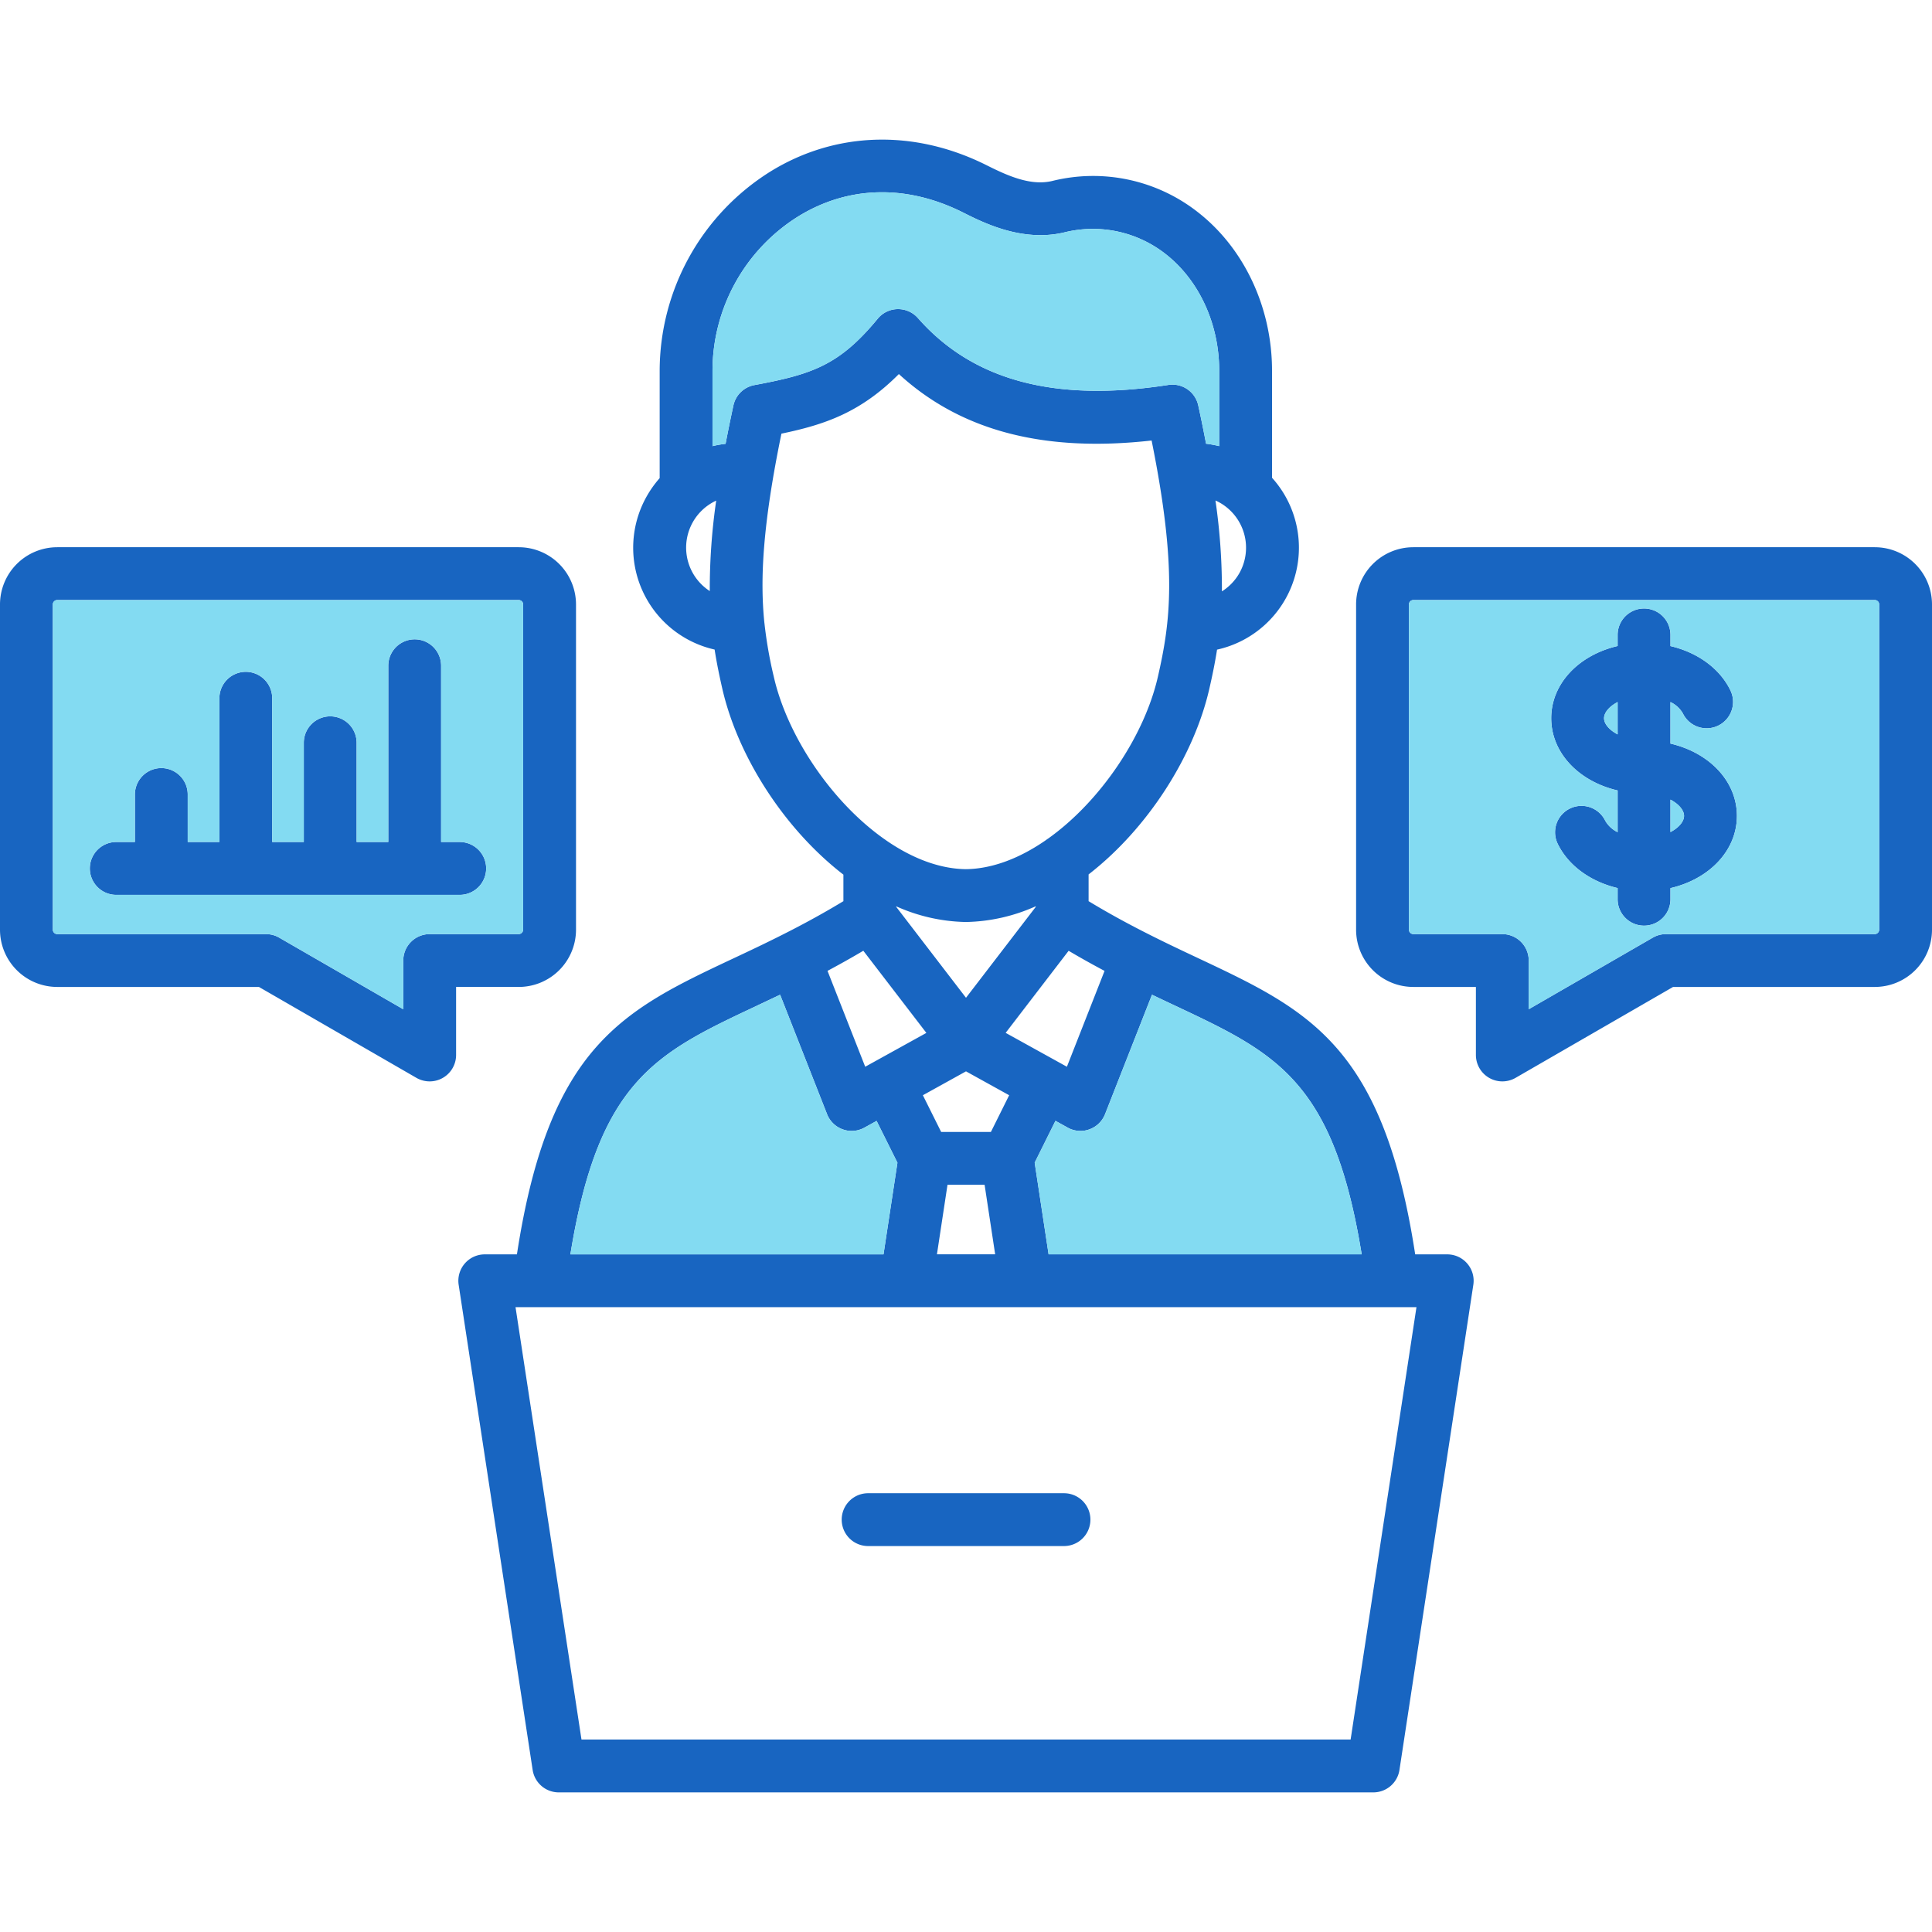 <svg id="Layer_1" viewBox="0 0 512 512" xmlns="http://www.w3.org/2000/svg" data-name="Layer 1"><path d="m442.69 197.06v-11.01a7.476 7.476 0 0 1 3.28 3 7 7 0 1 0 12.61-6.09c-2.81-5.81-8.71-10.06-15.89-11.74v-2.96a7 7 0 0 0 -14 0v2.94c-10.28 2.39-17.6 9.95-17.6 19.14s7.32 16.76 17.6 19.14v11.05a7.5 7.5 0 0 1 -3.29-3.04 7 7 0 1 0 -12.58 6.15c2.83 5.79 8.72 10.02 15.87 11.71v2.96a7 7 0 0 0 14 0v-2.95c10.28-2.38 17.61-9.94 17.61-19.14s-7.33-16.77-17.61-19.16zm-14-2.43c-2.22-1.17-3.6-2.79-3.6-4.29s1.38-3.12 3.6-4.29zm14 25.89v-8.61c2.22 1.18 3.6 2.81 3.6 4.31s-1.38 3.13-3.6 4.3zm0-23.46v-11.01a7.476 7.476 0 0 1 3.28 3 7 7 0 1 0 12.61-6.09c-2.81-5.81-8.71-10.06-15.89-11.74v-2.96a7 7 0 0 0 -14 0v2.94c-10.28 2.39-17.6 9.95-17.6 19.14s7.32 16.76 17.6 19.14v11.05a7.5 7.5 0 0 1 -3.29-3.04 7 7 0 1 0 -12.58 6.15c2.83 5.79 8.72 10.02 15.87 11.71v2.96a7 7 0 0 0 14 0v-2.95c10.28-2.38 17.61-9.94 17.61-19.14s-7.33-16.77-17.61-19.16zm-14-2.43c-2.22-1.17-3.6-2.79-3.6-4.29s1.38-3.12 3.6-4.29zm14 25.89v-8.61c2.22 1.18 3.6 2.81 3.6 4.31s-1.38 3.13-3.6 4.3zm0-23.46v-11.01a7.476 7.476 0 0 1 3.28 3 7 7 0 1 0 12.61-6.09c-2.81-5.81-8.71-10.06-15.89-11.74v-2.96a7 7 0 0 0 -14 0v2.94c-10.28 2.39-17.6 9.95-17.6 19.14s7.32 16.76 17.6 19.14v11.05a7.5 7.5 0 0 1 -3.29-3.04 7 7 0 1 0 -12.58 6.15c2.83 5.79 8.72 10.02 15.87 11.71v2.96a7 7 0 0 0 14 0v-2.95c10.28-2.38 17.61-9.94 17.61-19.14s-7.33-16.77-17.61-19.16zm-14-2.43c-2.22-1.17-3.6-2.79-3.6-4.29s1.38-3.12 3.6-4.29zm14 25.89v-8.61c2.22 1.18 3.6 2.81 3.6 4.31s-1.38 3.13-3.6 4.3zm0-23.46v-11.01a7.476 7.476 0 0 1 3.28 3 7 7 0 1 0 12.61-6.09c-2.81-5.81-8.71-10.06-15.89-11.74v-2.96a7 7 0 0 0 -14 0v2.94c-10.28 2.39-17.6 9.95-17.6 19.14s7.32 16.76 17.6 19.14v11.05a7.5 7.5 0 0 1 -3.29-3.04 7 7 0 1 0 -12.58 6.15c2.83 5.79 8.72 10.02 15.87 11.71v2.96a7 7 0 0 0 14 0v-2.95c10.28-2.38 17.61-9.94 17.61-19.14s-7.33-16.77-17.61-19.16zm-14-2.43c-2.22-1.17-3.6-2.79-3.6-4.29s1.38-3.12 3.6-4.29zm14 25.89v-8.61c2.22 1.18 3.6 2.81 3.6 4.31s-1.38 3.13-3.6 4.3zm0-23.46v-11.01a7.476 7.476 0 0 1 3.28 3 7 7 0 1 0 12.61-6.09c-2.81-5.81-8.71-10.06-15.89-11.74v-2.96a7 7 0 0 0 -14 0v2.94c-10.28 2.39-17.6 9.95-17.6 19.14s7.32 16.76 17.6 19.14v11.05a7.5 7.5 0 0 1 -3.29-3.04 7 7 0 1 0 -12.58 6.15c2.83 5.79 8.72 10.02 15.87 11.71v2.96a7 7 0 0 0 14 0v-2.95c10.28-2.38 17.61-9.94 17.61-19.14s-7.33-16.77-17.61-19.16zm-14-2.43c-2.22-1.17-3.6-2.79-3.6-4.29s1.38-3.12 3.6-4.29zm14 25.89v-8.61c2.22 1.18 3.6 2.81 3.6 4.31s-1.38 3.13-3.6 4.3zm0-23.46v-11.01a7.476 7.476 0 0 1 3.28 3 7 7 0 1 0 12.61-6.09c-2.81-5.81-8.71-10.06-15.89-11.74v-2.96a7 7 0 0 0 -14 0v2.94c-10.28 2.39-17.6 9.95-17.6 19.14s7.32 16.76 17.6 19.14v11.05a7.5 7.5 0 0 1 -3.29-3.04 7 7 0 1 0 -12.58 6.15c2.83 5.79 8.72 10.02 15.87 11.71v2.96a7 7 0 0 0 14 0v-2.95c10.28-2.38 17.61-9.94 17.61-19.14s-7.33-16.77-17.61-19.16zm-14-2.43c-2.22-1.17-3.6-2.79-3.6-4.29s1.38-3.12 3.6-4.29zm14 25.89v-8.61c2.22 1.18 3.6 2.81 3.6 4.31s-1.38 3.13-3.6 4.3zm0-23.46v-11.01a7.476 7.476 0 0 1 3.28 3 7 7 0 1 0 12.61-6.09c-2.81-5.81-8.71-10.06-15.89-11.74v-2.96a7 7 0 0 0 -14 0v2.94c-10.28 2.39-17.6 9.95-17.6 19.14s7.32 16.76 17.6 19.14v11.05a7.5 7.5 0 0 1 -3.29-3.04 7 7 0 1 0 -12.58 6.15c2.83 5.79 8.72 10.02 15.87 11.71v2.96a7 7 0 0 0 14 0v-2.95c10.28-2.38 17.61-9.94 17.61-19.14s-7.33-16.77-17.61-19.16zm-14-2.43c-2.22-1.17-3.6-2.79-3.6-4.29s1.38-3.12 3.6-4.29zm14 25.89v-8.61c2.22 1.18 3.6 2.81 3.6 4.31s-1.38 3.13-3.6 4.3zm54.17-75.5h-122.34a15.166 15.166 0 0 0 -15.14 15.16v86.21a15.166 15.166 0 0 0 15.14 15.16h16.61v18.03a7.011 7.011 0 0 0 10.5 6.07l41.75-24.1h53.48a15.166 15.166 0 0 0 15.14-15.16v-86.21a15.166 15.166 0 0 0 -15.14-15.16zm1.14 101.37a1.184 1.184 0 0 1 -1.14 1.16h-55.36a6.93 6.93 0 0 0 -3.5.94l-32.87 18.97v-12.91a7 7 0 0 0 -7-7h-23.61a1.184 1.184 0 0 1 -1.14-1.16v-86.21a1.163 1.163 0 0 1 1.14-1.16h122.34a1.163 1.163 0 0 1 1.14 1.16zm-55.31-49.33v-11.01a7.476 7.476 0 0 1 3.28 3 7 7 0 1 0 12.61-6.09c-2.81-5.81-8.71-10.06-15.89-11.74v-2.96a7 7 0 0 0 -14 0v2.94c-10.28 2.39-17.6 9.95-17.6 19.14s7.32 16.76 17.6 19.14v11.05a7.5 7.5 0 0 1 -3.29-3.04 7 7 0 1 0 -12.58 6.15c2.83 5.79 8.72 10.02 15.87 11.71v2.96a7 7 0 0 0 14 0v-2.95c10.28-2.38 17.61-9.94 17.61-19.14s-7.33-16.77-17.61-19.16zm-14-2.43c-2.22-1.17-3.6-2.79-3.6-4.29s1.38-3.12 3.6-4.29zm14 25.89v-8.61c2.22 1.18 3.6 2.81 3.6 4.31s-1.38 3.13-3.6 4.3zm0-23.46v-11.01a7.476 7.476 0 0 1 3.28 3 7 7 0 1 0 12.61-6.09c-2.81-5.81-8.71-10.06-15.89-11.74v-2.96a7 7 0 0 0 -14 0v2.94c-10.28 2.39-17.6 9.95-17.6 19.14s7.32 16.76 17.6 19.14v11.05a7.5 7.5 0 0 1 -3.29-3.04 7 7 0 1 0 -12.58 6.15c2.83 5.79 8.72 10.02 15.87 11.71v2.96a7 7 0 0 0 14 0v-2.95c10.28-2.38 17.61-9.94 17.61-19.14s-7.33-16.77-17.61-19.16zm-14-2.43c-2.22-1.17-3.6-2.79-3.6-4.29s1.38-3.12 3.6-4.29zm14 25.89v-8.61c2.22 1.18 3.6 2.81 3.6 4.31s-1.38 3.13-3.6 4.3zm0-23.46v-11.01a7.476 7.476 0 0 1 3.28 3 7 7 0 1 0 12.61-6.09c-2.81-5.81-8.71-10.06-15.89-11.74v-2.96a7 7 0 0 0 -14 0v2.94c-10.28 2.39-17.6 9.95-17.6 19.14s7.32 16.76 17.6 19.14v11.05a7.5 7.5 0 0 1 -3.29-3.04 7 7 0 1 0 -12.58 6.15c2.83 5.79 8.72 10.02 15.87 11.71v2.96a7 7 0 0 0 14 0v-2.95c10.28-2.38 17.61-9.94 17.61-19.14s-7.33-16.77-17.61-19.16zm-14-2.43c-2.22-1.17-3.6-2.79-3.6-4.29s1.38-3.12 3.6-4.29zm14 25.89v-8.61c2.22 1.18 3.6 2.81 3.6 4.31s-1.38 3.13-3.6 4.3zm0-23.46v-11.01a7.476 7.476 0 0 1 3.28 3 7 7 0 1 0 12.61-6.09c-2.81-5.81-8.71-10.06-15.89-11.74v-2.96a7 7 0 0 0 -14 0v2.94c-10.28 2.39-17.6 9.95-17.6 19.14s7.32 16.76 17.6 19.14v11.05a7.5 7.5 0 0 1 -3.29-3.04 7 7 0 1 0 -12.58 6.15c2.83 5.79 8.72 10.02 15.87 11.71v2.96a7 7 0 0 0 14 0v-2.95c10.28-2.38 17.61-9.94 17.61-19.14s-7.33-16.77-17.61-19.16zm-14-2.43c-2.22-1.17-3.6-2.79-3.6-4.29s1.38-3.12 3.6-4.29zm14 25.89v-8.61c2.22 1.18 3.6 2.81 3.6 4.31s-1.38 3.13-3.6 4.3zm0-23.46v-11.01a7.476 7.476 0 0 1 3.28 3 7 7 0 1 0 12.61-6.09c-2.81-5.81-8.71-10.06-15.89-11.74v-2.96a7 7 0 0 0 -14 0v2.94c-10.28 2.39-17.6 9.95-17.6 19.14s7.32 16.76 17.6 19.14v11.05a7.5 7.5 0 0 1 -3.29-3.04 7 7 0 1 0 -12.58 6.15c2.83 5.79 8.72 10.02 15.87 11.71v2.96a7 7 0 0 0 14 0v-2.95c10.28-2.38 17.61-9.94 17.61-19.14s-7.33-16.77-17.61-19.16zm-14-2.43c-2.22-1.17-3.6-2.79-3.6-4.29s1.38-3.12 3.6-4.29zm14 25.89v-8.61c2.22 1.18 3.6 2.81 3.6 4.31s-1.38 3.13-3.6 4.3zm0-23.46v-11.01a7.476 7.476 0 0 1 3.28 3 7 7 0 1 0 12.61-6.09c-2.81-5.81-8.71-10.06-15.89-11.74v-2.96a7 7 0 0 0 -14 0v2.94c-10.28 2.39-17.6 9.95-17.6 19.14s7.32 16.76 17.6 19.14v11.05a7.5 7.5 0 0 1 -3.29-3.04 7 7 0 1 0 -12.58 6.15c2.83 5.79 8.72 10.02 15.87 11.71v2.96a7 7 0 0 0 14 0v-2.95c10.28-2.38 17.61-9.94 17.61-19.14s-7.33-16.77-17.61-19.16zm-14-2.43c-2.22-1.17-3.6-2.79-3.6-4.29s1.38-3.12 3.6-4.29zm14 25.89v-8.61c2.22 1.18 3.6 2.81 3.6 4.31s-1.38 3.13-3.6 4.3zm0-23.46v-11.01a7.476 7.476 0 0 1 3.28 3 7 7 0 1 0 12.61-6.09c-2.81-5.81-8.71-10.06-15.89-11.74v-2.96a7 7 0 0 0 -14 0v2.94c-10.28 2.39-17.6 9.95-17.6 19.14s7.32 16.76 17.6 19.14v11.05a7.5 7.5 0 0 1 -3.29-3.04 7 7 0 1 0 -12.58 6.15c2.83 5.79 8.72 10.02 15.87 11.71v2.96a7 7 0 0 0 14 0v-2.95c10.28-2.38 17.61-9.94 17.61-19.14s-7.33-16.77-17.61-19.16zm-14-2.43c-2.22-1.17-3.6-2.79-3.6-4.29s1.38-3.12 3.6-4.29zm14 25.89v-8.61c2.22 1.18 3.6 2.81 3.6 4.31s-1.38 3.13-3.6 4.3zm0-23.46v-11.01a7.476 7.476 0 0 1 3.28 3 7 7 0 1 0 12.61-6.09c-2.81-5.81-8.71-10.06-15.89-11.74v-2.96a7 7 0 0 0 -14 0v2.94c-10.28 2.39-17.6 9.95-17.6 19.14s7.32 16.76 17.6 19.14v11.05a7.5 7.5 0 0 1 -3.29-3.04 7 7 0 1 0 -12.58 6.15c2.83 5.79 8.72 10.02 15.87 11.71v2.96a7 7 0 0 0 14 0v-2.95c10.28-2.38 17.61-9.94 17.61-19.14s-7.33-16.77-17.61-19.16zm-14-2.43c-2.22-1.17-3.6-2.79-3.6-4.29s1.38-3.12 3.6-4.29zm14 25.89v-8.61c2.22 1.18 3.6 2.81 3.6 4.31s-1.38 3.13-3.6 4.3zm-320.86 2.62h-4.93v-46.71a7 7 0 1 0 -14 0v46.71h-8.39v-26.3a7 7 0 1 0 -14 0v26.3h-8.37v-38.1a7 7 0 0 0 -14 0v38.1h-8.39v-12.59a7 7 0 0 0 -14 0v12.59h-4.94a7.005 7.005 0 0 0 0 14.01h91.02a7.005 7.005 0 1 0 0-14.01zm0 0h-4.93v-46.71a7 7 0 1 0 -14 0v46.71h-8.39v-26.3a7 7 0 1 0 -14 0v26.3h-8.37v-38.1a7 7 0 0 0 -14 0v38.1h-8.39v-12.59a7 7 0 0 0 -14 0v12.59h-4.94a7.005 7.005 0 0 0 0 14.01h91.02a7.005 7.005 0 1 0 0-14.01zm0 0h-4.93v-46.71a7 7 0 1 0 -14 0v46.71h-8.39v-26.3a7 7 0 1 0 -14 0v26.3h-8.37v-38.1a7 7 0 0 0 -14 0v38.1h-8.39v-12.59a7 7 0 0 0 -14 0v12.59h-4.94a7.005 7.005 0 0 0 0 14.01h91.02a7.005 7.005 0 1 0 0-14.01zm0 0h-4.93v-46.71a7 7 0 1 0 -14 0v46.71h-8.39v-26.3a7 7 0 1 0 -14 0v26.3h-8.37v-38.1a7 7 0 0 0 -14 0v38.1h-8.39v-12.59a7 7 0 0 0 -14 0v12.59h-4.94a7.005 7.005 0 0 0 0 14.01h91.02a7.005 7.005 0 1 0 0-14.01zm0 0h-4.93v-46.71a7 7 0 1 0 -14 0v46.71h-8.39v-26.3a7 7 0 1 0 -14 0v26.3h-8.37v-38.1a7 7 0 0 0 -14 0v38.1h-8.39v-12.59a7 7 0 0 0 -14 0v12.59h-4.94a7.005 7.005 0 0 0 0 14.01h91.02a7.005 7.005 0 1 0 0-14.01zm0 0h-4.93v-46.71a7 7 0 1 0 -14 0v46.71h-8.39v-26.3a7 7 0 1 0 -14 0v26.3h-8.37v-38.1a7 7 0 0 0 -14 0v38.1h-8.39v-12.59a7 7 0 0 0 -14 0v12.59h-4.94a7.005 7.005 0 0 0 0 14.01h91.02a7.005 7.005 0 1 0 0-14.01zm0 0h-4.93v-46.71a7 7 0 1 0 -14 0v46.71h-8.39v-26.3a7 7 0 1 0 -14 0v26.3h-8.37v-38.1a7 7 0 0 0 -14 0v38.1h-8.39v-12.59a7 7 0 0 0 -14 0v12.59h-4.94a7.005 7.005 0 0 0 0 14.01h91.02a7.005 7.005 0 1 0 0-14.01zm15.65-78.12h-122.31a15.178 15.178 0 0 0 -15.17 15.16v86.21a15.178 15.178 0 0 0 15.17 15.16h53.45l41.75 24.1a7.029 7.029 0 0 0 3.5.93 7.005 7.005 0 0 0 7-7v-18.03h16.61a15.185 15.185 0 0 0 15.17-15.16v-86.21a15.185 15.185 0 0 0 -15.17-15.16zm1.16 101.37a1.209 1.209 0 0 1 -1.16 1.16h-23.61a7 7 0 0 0 -7 7v12.91l-32.87-18.97a6.93 6.93 0 0 0 -3.5-.94h-55.33a1.183 1.183 0 0 1 -1.17-1.16v-86.21a1.163 1.163 0 0 1 1.17-1.16h122.31a1.174 1.174 0 0 1 1.16 1.16zm-16.81-23.25h-4.93v-46.71a7 7 0 1 0 -14 0v46.71h-8.39v-26.3a7 7 0 1 0 -14 0v26.3h-8.37v-38.1a7 7 0 0 0 -14 0v38.1h-8.39v-12.59a7 7 0 0 0 -14 0v12.59h-4.94a7.005 7.005 0 0 0 0 14.01h91.02a7.005 7.005 0 1 0 0-14.01zm0 0h-4.93v-46.71a7 7 0 1 0 -14 0v46.71h-8.39v-26.3a7 7 0 1 0 -14 0v26.3h-8.37v-38.1a7 7 0 0 0 -14 0v38.1h-8.39v-12.59a7 7 0 0 0 -14 0v12.59h-4.94a7.005 7.005 0 0 0 0 14.01h91.02a7.005 7.005 0 1 0 0-14.01zm0 0h-4.93v-46.71a7 7 0 1 0 -14 0v46.71h-8.39v-26.3a7 7 0 1 0 -14 0v26.3h-8.37v-38.1a7 7 0 0 0 -14 0v38.1h-8.39v-12.59a7 7 0 0 0 -14 0v12.59h-4.94a7.005 7.005 0 0 0 0 14.01h91.02a7.005 7.005 0 1 0 0-14.01zm0 0h-4.93v-46.71a7 7 0 1 0 -14 0v46.71h-8.39v-26.3a7 7 0 1 0 -14 0v26.3h-8.37v-38.1a7 7 0 0 0 -14 0v38.1h-8.39v-12.59a7 7 0 0 0 -14 0v12.59h-4.94a7.005 7.005 0 0 0 0 14.01h91.02a7.005 7.005 0 1 0 0-14.01zm0 0h-4.93v-46.71a7 7 0 1 0 -14 0v46.71h-8.39v-26.3a7 7 0 1 0 -14 0v26.3h-8.37v-38.1a7 7 0 0 0 -14 0v38.1h-8.39v-12.59a7 7 0 0 0 -14 0v12.59h-4.94a7.005 7.005 0 0 0 0 14.01h91.02a7.005 7.005 0 1 0 0-14.01zm0 0h-4.93v-46.71a7 7 0 1 0 -14 0v46.71h-8.39v-26.3a7 7 0 1 0 -14 0v26.3h-8.37v-38.1a7 7 0 0 0 -14 0v38.1h-8.39v-12.59a7 7 0 0 0 -14 0v12.59h-4.94a7.005 7.005 0 0 0 0 14.01h91.02a7.005 7.005 0 1 0 0-14.01zm0 0h-4.93v-46.71a7 7 0 1 0 -14 0v46.71h-8.39v-26.3a7 7 0 1 0 -14 0v26.3h-8.37v-38.1a7 7 0 0 0 -14 0v38.1h-8.39v-12.59a7 7 0 0 0 -14 0v12.59h-4.94a7.005 7.005 0 0 0 0 14.01h91.02a7.005 7.005 0 1 0 0-14.01zm0 0h-4.93v-46.71a7 7 0 1 0 -14 0v46.71h-8.39v-26.3a7 7 0 1 0 -14 0v26.3h-8.37v-38.1a7 7 0 0 0 -14 0v38.1h-8.39v-12.59a7 7 0 0 0 -14 0v12.59h-4.94a7.005 7.005 0 0 0 0 14.01h91.02a7.005 7.005 0 1 0 0-14.01zm160.14 172.58h-51.91a7 7 0 1 0 0 14h51.91a7 7 0 0 0 0-14zm0 0h-51.91a7 7 0 1 0 0 14h51.91a7 7 0 0 0 0-14zm0 0h-51.91a7 7 0 1 0 0 14h51.91a7 7 0 0 0 0-14zm0 0h-51.91a7 7 0 1 0 0 14h51.91a7 7 0 0 0 0-14zm0 0h-51.91a7 7 0 1 0 0 14h51.91a7 7 0 0 0 0-14zm0 0h-51.91a7 7 0 1 0 0 14h51.91a7 7 0 0 0 0-14zm0 0h-51.91a7 7 0 1 0 0 14h51.91a7 7 0 0 0 0-14zm0 0h-51.91a7 7 0 1 0 0 14h51.91a7 7 0 0 0 0-14zm106.87-60.86a7 7 0 0 0 -5.31-2.44h-8.49c-8.51-55.43-28.23-64.71-57.56-78.52-3.97-1.87-8.18-3.85-12.59-6.07-.11-.06-.22-.11-.34-.17-5.08-2.56-10.43-5.43-16.06-8.84v-7.09c15.73-12.2 27.96-31.41 32.02-49.3.76-3.33 1.46-6.69 2.02-10.27a27.667 27.667 0 0 0 14.57-45.55v-28.39c0-16.55-7.24-32.16-19.36-41.76a44.939 44.939 0 0 0 -38.93-8.49c-5.67 1.33-11.66-1.33-17.32-4.17-19.15-9.61-40.04-9.01-57.31 1.65a62.368 62.368 0 0 0 -29.36 52.77v28.49a28.108 28.108 0 0 0 -3.4 4.76 27.669 27.669 0 0 0 17.96 40.67c.56 3.59 1.26 6.95 2.02 10.29 4.08 17.91 16.33 37.16 32.11 49.36v7.03c-8.39 5.08-16.18 8.98-22.8 12.16q-3.165 1.515-6.17 2.92c-29.33 13.79-49.05 23.07-57.55 78.52h-8.52a7 7 0 0 0 -6.92 8.06l19.61 128.58a6.993 6.993 0 0 0 6.92 5.94h215.86a7 7 0 0 0 6.93-5.94l19.58-128.59a6.986 6.986 0 0 0 -1.61-5.61zm-83.55-71.24q3.195 1.53 6.23 2.95c26.6 12.52 41.87 19.72 49.34 65.85h-82.97l-3.69-24.29 5.51-11.09 3.23 1.79a7.023 7.023 0 0 0 3.39.88 6.926 6.926 0 0 0 2.37-.42 7.008 7.008 0 0 0 4.15-4.02zm-12.57-6.31-9.98 25.4-16.23-8.98 16.69-21.75c3.28 1.94 6.45 3.7 9.52 5.33zm-30.12 42.68h-13.18l-4.85-9.73 11.43-6.33 11.44 6.33zm1.13 32.43h-15.43l2.8-18.43h9.83zm-26.21-92.07v-.16a47.056 47.056 0 0 0 18.38 4.15c.03 0 .05.01.07.01s.05-.01.07-.01a47.152 47.152 0 0 0 18.44-4.17v.17l-18.48 24.08zm90.92-88.45a13.781 13.781 0 0 1 -4.62 4.82 162.75 162.75 0 0 0 -1.71-24.08 12.545 12.545 0 0 1 1.16.58 13.724 13.724 0 0 1 5.17 18.68zm-140.34 4.74a13.715 13.715 0 0 1 1.7-23.97 162.406 162.406 0 0 0 -1.7 23.97zm6.26-49.19c-.77 3.57-1.46 6.94-2.07 10.17a26.486 26.486 0 0 0 -3.47.61v-20.01a48.293 48.293 0 0 1 22.71-40.86c13.24-8.17 28.75-8.54 43.68-1.05 5.49 2.76 15.71 7.9 26.8 5.29a31.242 31.242 0 0 1 27.04 5.84c8.8 6.97 14.05 18.47 14.05 30.78v20.01a27.314 27.314 0 0 0 -3.48-.64c-.61-3.21-1.29-6.58-2.07-10.14a7 7 0 0 0 -7.91-5.44c-30.08 4.66-51.8-1.13-66.38-17.72a7.01 7.01 0 0 0 -5.26-2.37h-.11a6.966 6.966 0 0 0 -5.29 2.55c-10.19 12.36-17.42 14.74-32.67 17.58a6.991 6.991 0 0 0 -5.57 5.4zm10.7 71.87a114.582 114.582 0 0 1 -2.47-14.13l-.03-.24c-1.15-11.33-.49-25.66 4.53-50.03 11.69-2.42 21.07-5.71 31.12-15.79 16.4 15.04 38.44 20.82 66.98 17.61 6.9 34.22 4.95 48.18 1.67 62.58-3.55 15.62-15.16 32.99-29.08 42.9-.23.15-.45.3-.67.47-6.74 4.66-14 7.56-21.14 7.65-7.17-.09-14.47-3.01-21.24-7.71-.14-.11-.29-.21-.44-.31-13.99-9.89-25.67-27.33-29.23-43zm23.73 72.65 16.71 21.77-16.21 8.97-9.99-25.41c3.04-1.62 6.22-3.39 9.49-5.33zm-28.29 14.6q3.03-1.425 6.24-2.95l12.44 31.65a7.008 7.008 0 0 0 4.15 4.02 6.926 6.926 0 0 0 2.37.42 7.023 7.023 0 0 0 3.39-.88l3.22-1.78 5.52 11.08-3.69 24.29h-82.98c7.47-46.15 22.74-53.34 49.34-65.85zm157.43 194.43h-203.83l-17.48-114.58h238.76zm-134.87-58.28a7 7 0 0 0 7 7h51.91a7 7 0 0 0 0-14h-51.91a7 7 0 0 0 -7 7zm58.91-7h-51.91a7 7 0 1 0 0 14h51.91a7 7 0 0 0 0-14zm0 0h-51.91a7 7 0 1 0 0 14h51.91a7 7 0 0 0 0-14zm0 0h-51.91a7 7 0 1 0 0 14h51.91a7 7 0 0 0 0-14zm0 0h-51.91a7 7 0 1 0 0 14h51.91a7 7 0 0 0 0-14zm0 0h-51.91a7 7 0 1 0 0 14h51.91a7 7 0 0 0 0-14zm0 0h-51.91a7 7 0 1 0 0 14h51.91a7 7 0 0 0 0-14z" fill="#1865c1"/><path d="m446.29 216.22c0 1.5-1.38 3.13-3.6 4.3v-8.61c2.22 1.18 3.6 2.81 3.6 4.31zm51.71-56.04v86.21a1.184 1.184 0 0 1 -1.14 1.16h-55.36a6.93 6.93 0 0 0 -3.5.94l-32.87 18.97v-12.91a7 7 0 0 0 -7-7h-23.61a1.184 1.184 0 0 1 -1.14-1.16v-86.21a1.163 1.163 0 0 1 1.14-1.16h122.34a1.163 1.163 0 0 1 1.14 1.16zm-37.7 56.04c0-9.21-7.33-16.77-17.61-19.16v-11.01a7.476 7.476 0 0 1 3.28 3 7 7 0 1 0 12.61-6.09c-2.81-5.81-8.71-10.06-15.89-11.74v-2.96a7 7 0 0 0 -14 0v2.94c-10.28 2.39-17.6 9.95-17.6 19.14s7.32 16.76 17.6 19.14v11.05a7.5 7.5 0 0 1 -3.29-3.04 7 7 0 1 0 -12.58 6.15c2.83 5.79 8.72 10.02 15.87 11.71v2.96a7 7 0 0 0 14 0v-2.95c10.28-2.38 17.61-9.94 17.61-19.14zm-35.21-25.88c0 1.5 1.38 3.12 3.6 4.29v-8.58c-2.22 1.17-3.6 2.8-3.6 4.29zm-286.45-30.16v86.21a1.209 1.209 0 0 1 -1.16 1.16h-23.61a7 7 0 0 0 -7 7v12.91l-32.87-18.97a6.93 6.93 0 0 0 -3.5-.94h-55.33a1.183 1.183 0 0 1 -1.17-1.16v-86.21a1.163 1.163 0 0 1 1.17-1.16h122.31a1.174 1.174 0 0 1 1.16 1.16zm-9.8 69.96a7.01 7.01 0 0 0 -7.01-7h-4.93v-46.71a7 7 0 1 0 -14 0v46.71h-8.39v-26.3a7 7 0 1 0 -14 0v26.3h-8.37v-38.1a7 7 0 0 0 -14 0v38.1h-8.39v-12.59a7 7 0 0 0 -14 0v12.59h-4.94a7.005 7.005 0 0 0 0 14.01h91.02a7.012 7.012 0 0 0 7.01-7.01zm100.25 68.69a7.023 7.023 0 0 1 -3.39.88 6.926 6.926 0 0 1 -2.37-.42 7.008 7.008 0 0 1 -4.15-4.02l-12.44-31.65q-3.21 1.53-6.24 2.95c-26.6 12.51-41.87 19.7-49.34 65.85h82.98l3.69-24.29-5.52-11.08zm82.43-32.26q-3.03-1.425-6.23-2.95l-12.44 31.65a7.008 7.008 0 0 1 -4.15 4.02 6.926 6.926 0 0 1 -2.37.42 7.023 7.023 0 0 1 -3.39-.88l-3.23-1.79-5.51 11.09 3.69 24.29h82.97c-7.47-46.13-22.74-53.33-49.34-65.85zm-1.88-164.56a7 7 0 0 1 7.91 5.44c.78 3.56 1.46 6.93 2.07 10.14a27.314 27.314 0 0 1 3.48.64v-20.01c0-12.31-5.25-23.81-14.05-30.78a31.242 31.242 0 0 0 -27.04-5.84c-11.09 2.61-21.31-2.53-26.8-5.29-14.93-7.49-30.44-7.12-43.68 1.05a48.293 48.293 0 0 0 -22.71 40.86v20.01a26.486 26.486 0 0 1 3.47-.61c.61-3.23 1.3-6.6 2.07-10.17a6.991 6.991 0 0 1 5.57-5.4c15.25-2.84 22.48-5.22 32.67-17.58a6.966 6.966 0 0 1 5.29-2.55h.11a7.01 7.01 0 0 1 5.26 2.37c14.58 16.59 36.3 22.38 66.38 17.72z" fill="#83dbf2"/></svg>